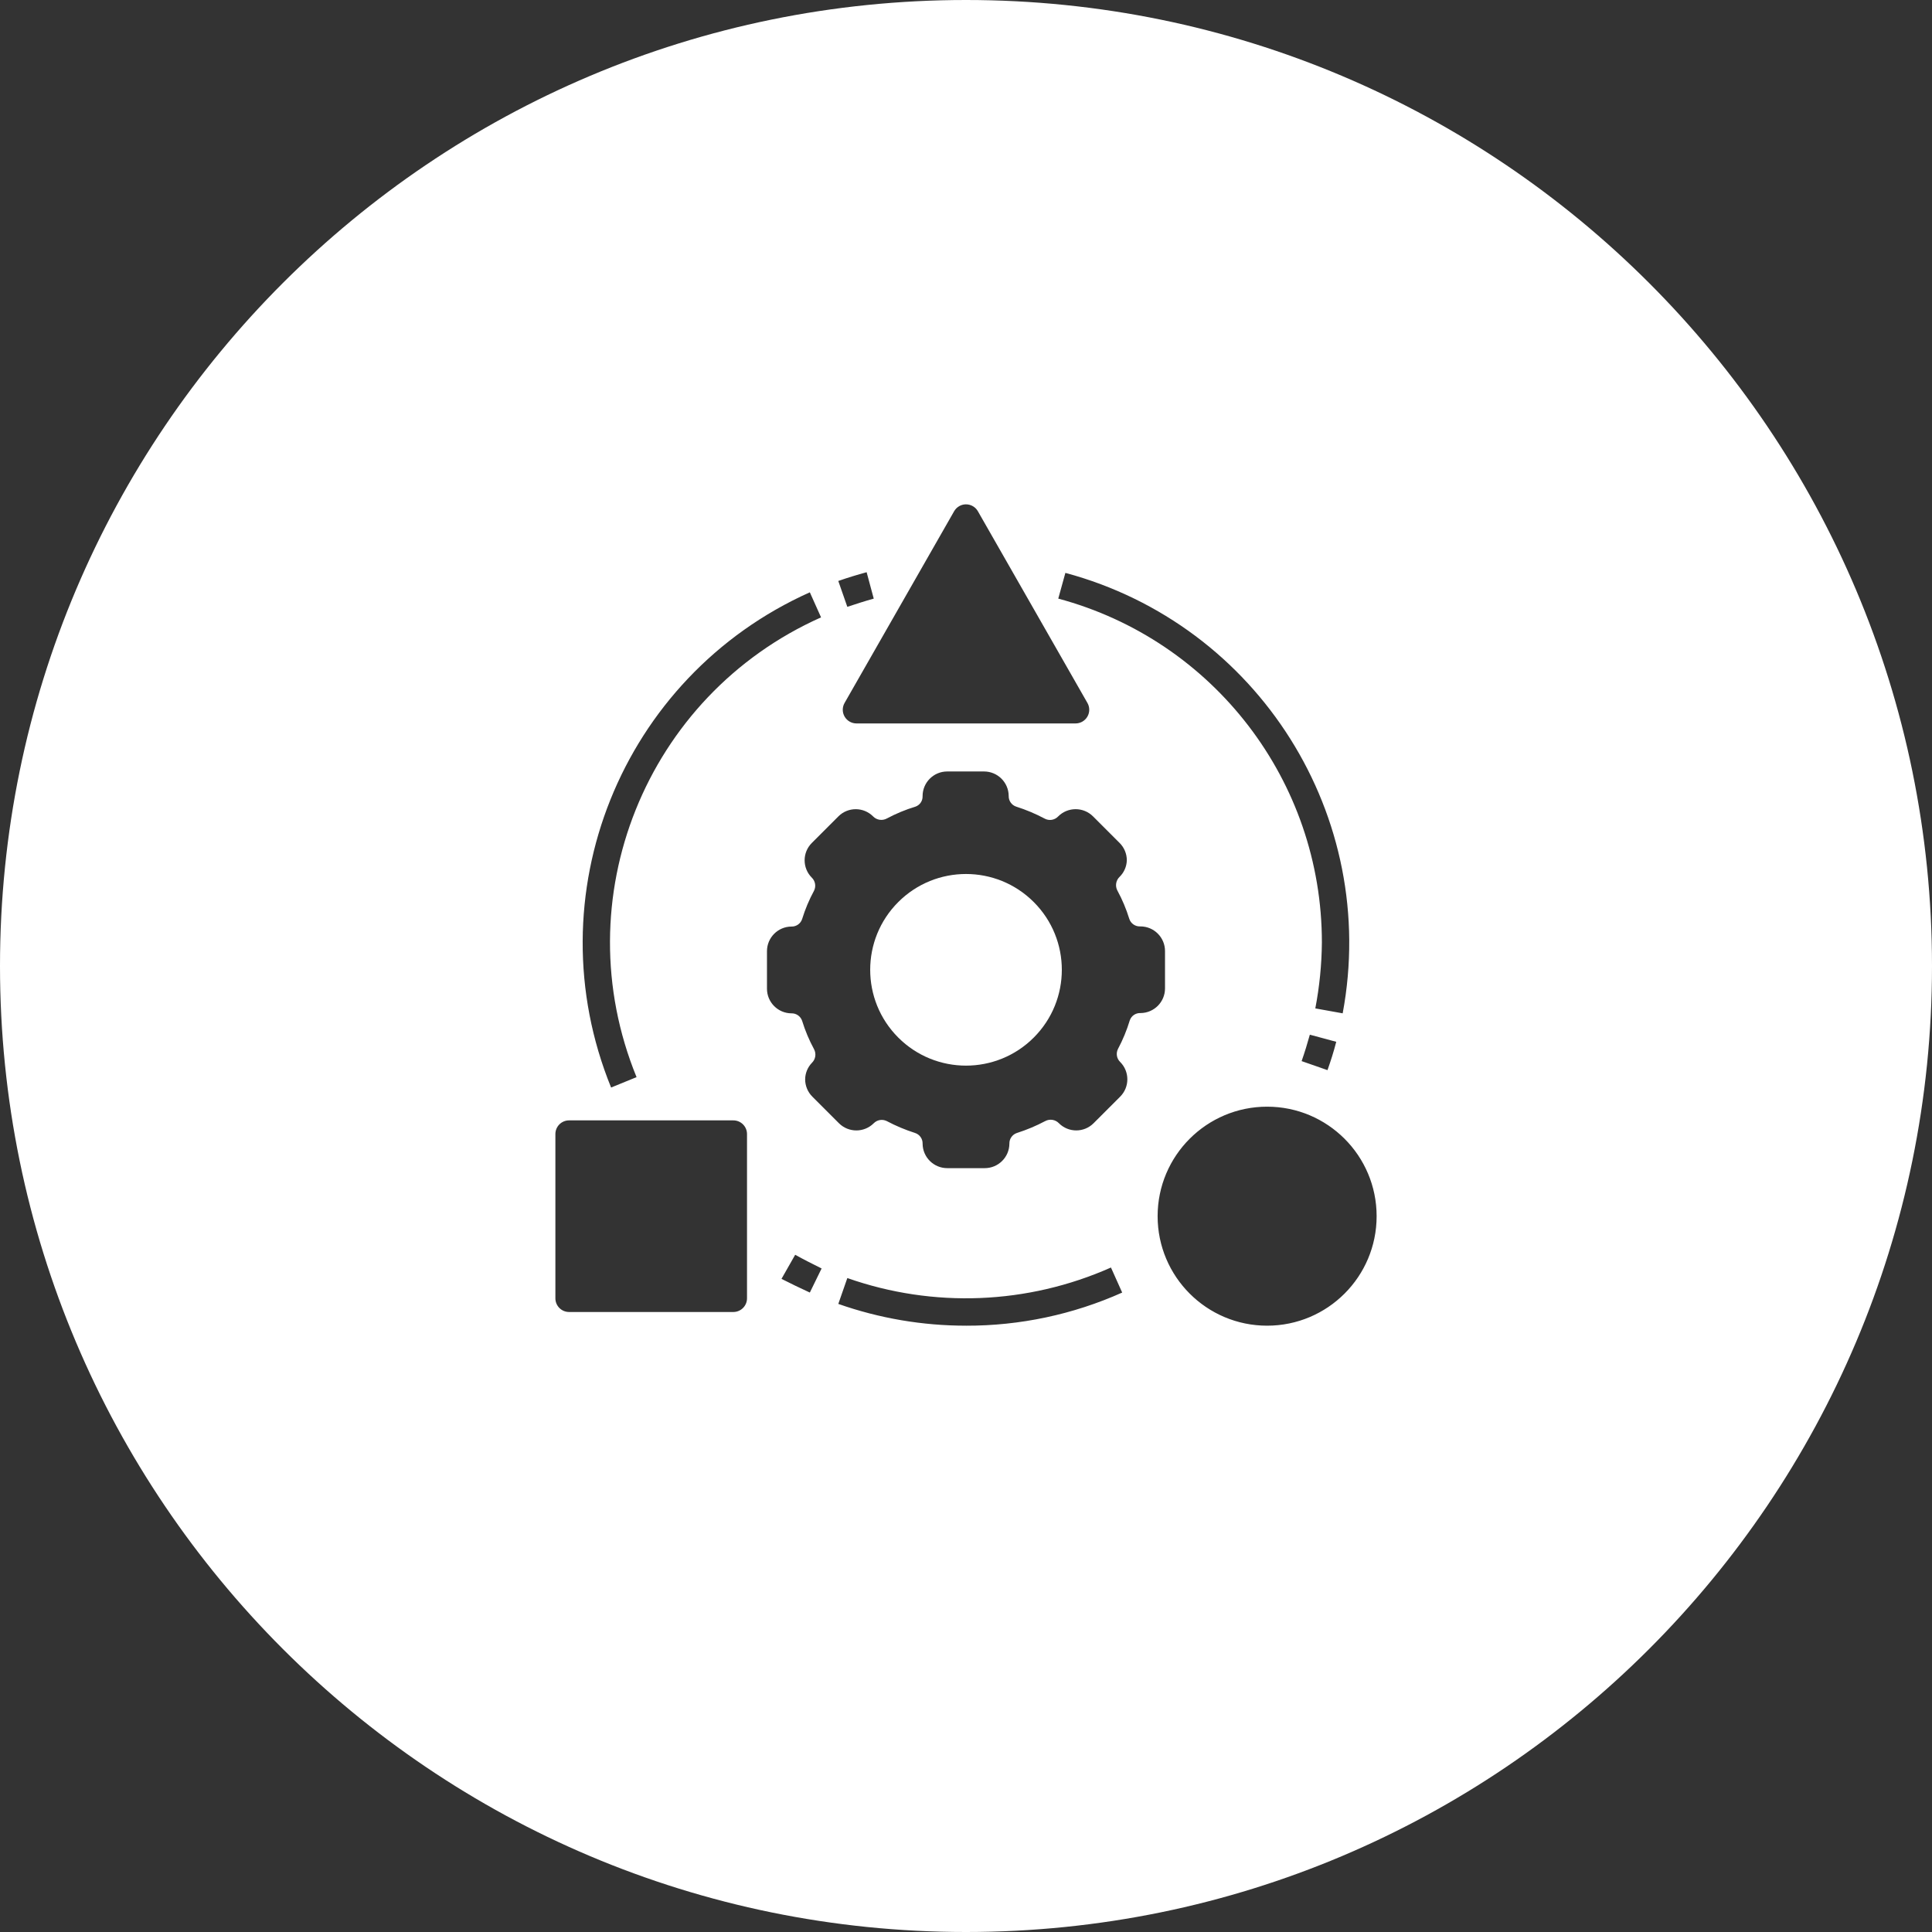 <?xml version="1.0" encoding="UTF-8"?> <svg xmlns="http://www.w3.org/2000/svg" id="a" data-name="Layer 1" width="142.294" height="142.294" viewBox="0 0 142.294 142.294"><rect x="0" y="0" width="142.294" height="142.294" fill="#333333" stroke="none"/><path d="M71.147,0C31.854,0,0,31.854 0,71.147s31.854,71.147,71.147,71.147,71.147-31.854,71.147-71.147S110.44,0,71.147,0ZM78.466,42.193c14.233,3.824,23.129,17.953,20.424,32.44l-2.016-.363c.308-1.602.47-3.228.484-4.859.004-11.862-7.959-22.248-19.416-25.323l.524-1.895ZM98.416,76.73c-.192.746-.403,1.401-.645,2.087l-1.905-.665c.222-.635.423-1.29.605-1.946l1.946.524ZM70.65,37.277c.484-.274,1.1-.104,1.374.38l8.065,14.113c.18.312.18.696,0,1.008-.181.313-.515.505-.877.504h-16.129c-.362.001-.696-.191-.877-.504-.18-.312-.18-.696,0-1.008l8.065-14.113c.09-.159.221-.29.38-.38ZM63.828,42.143l.524,1.946c-.655.181-1.27.383-1.946.605l-.665-1.905c.685-.242,1.391-.454,2.087-.645ZM59.645,43.625l.827,1.845c-12.932,5.764-18.949,20.757-13.589,33.862l-1.875.766c-5.747-14.116.727-30.246,14.637-36.473ZM55.018,95.622c0,.557-.451,1.008-1.008,1.008h-12.097c-.557,0-1.008-.451-1.008-1.008v-12.097c0-.557.451-1.008,1.008-1.008h12.097c.557,0,1.008.451,1.008,1.008v12.097ZM59.645,95.198c-.706-.323-1.411-.665-2.087-1.008l1.008-1.774c.635.353,1.28.675,1.946,1.008l-.867,1.774ZM71.147,97.638c-3.203.001-6.383-.541-9.405-1.603l.665-1.905c6.334,2.229,13.28,1.951,19.416-.776l.827,1.845c-3.618,1.619-7.539,2.45-11.502,2.44ZM83.214,75.137c-.222.736-.516,1.448-.877,2.127-.157.317-.092.7.161.948.003.003.006.006.009.009.702.707.698,1.85-.009,2.552l-1.956,1.956c-.705.704-1.846.704-2.55,0-.262-.273-.674-.339-1.008-.161-.668.354-1.366.647-2.087.877-.338.111-.563.431-.554.786-.006.998-.816,1.804-1.815,1.804h-2.762c-.998,0-1.809-.806-1.815-1.804.009-.356-.216-.675-.554-.786-.72-.23-1.419-.523-2.087-.877-.321-.159-.707-.094-.958.161-.708.705-1.853.705-2.561,0l-1.956-1.956c-.342-.338-.534-.799-.534-1.28.005-.451.181-.884.494-1.21.273-.262.339-.674.161-1.008-.361-.665-.654-1.364-.877-2.087-.111-.338-.431-.563-.786-.554-.998-.006-1.804-.816-1.804-1.815v-2.762c0-.998.806-1.809,1.804-1.815.356.009.675-.216.786-.554.223-.723.516-1.422.877-2.087.159-.321.094-.707-.161-.958-.003-.003-.006-.006-.009-.009-.702-.707-.698-1.85.009-2.552l1.956-1.956c.704-.704,1.846-.704,2.55,0,.262.273.674.339,1.008.161.675-.361,1.384-.655,2.117-.877.319-.113.531-.417.524-.756-0-.007-0-.013-0-.02 0-1.002.812-1.815,1.815-1.814h2.712c.998,0,1.809.806,1.815,1.804-.009.356.216.675.554.786.72.229,1.419.523,2.087.877.333.185.749.118,1.008-.161.708-.705,1.853-.705,2.561,0l1.956,1.956c.342.339.534.799.534,1.28-.013.461-.205.898-.534,1.22-.273.262-.339.674-.161,1.008.361.665.654,1.364.877,2.087.111.338.431.563.786.554.01-0.0.02-0.0.031-0,1.002 0,1.814.813,1.814,1.815v2.752c0,.998-.806,1.809-1.804,1.815-.349-.016-.667.196-.786.524ZM93.325,97.638c-4.454,0-8.065-3.611-8.065-8.065s3.611-8.065,8.065-8.065,8.065,3.611,8.065,8.065-3.611,8.065-8.065,8.065Z" style="fill: #fff;"></path><circle cx="71.147" cy="71.428" r="7.057" transform="translate(-29.668 71.229) rotate(-45)" style="fill: #fff;"></circle></svg> 